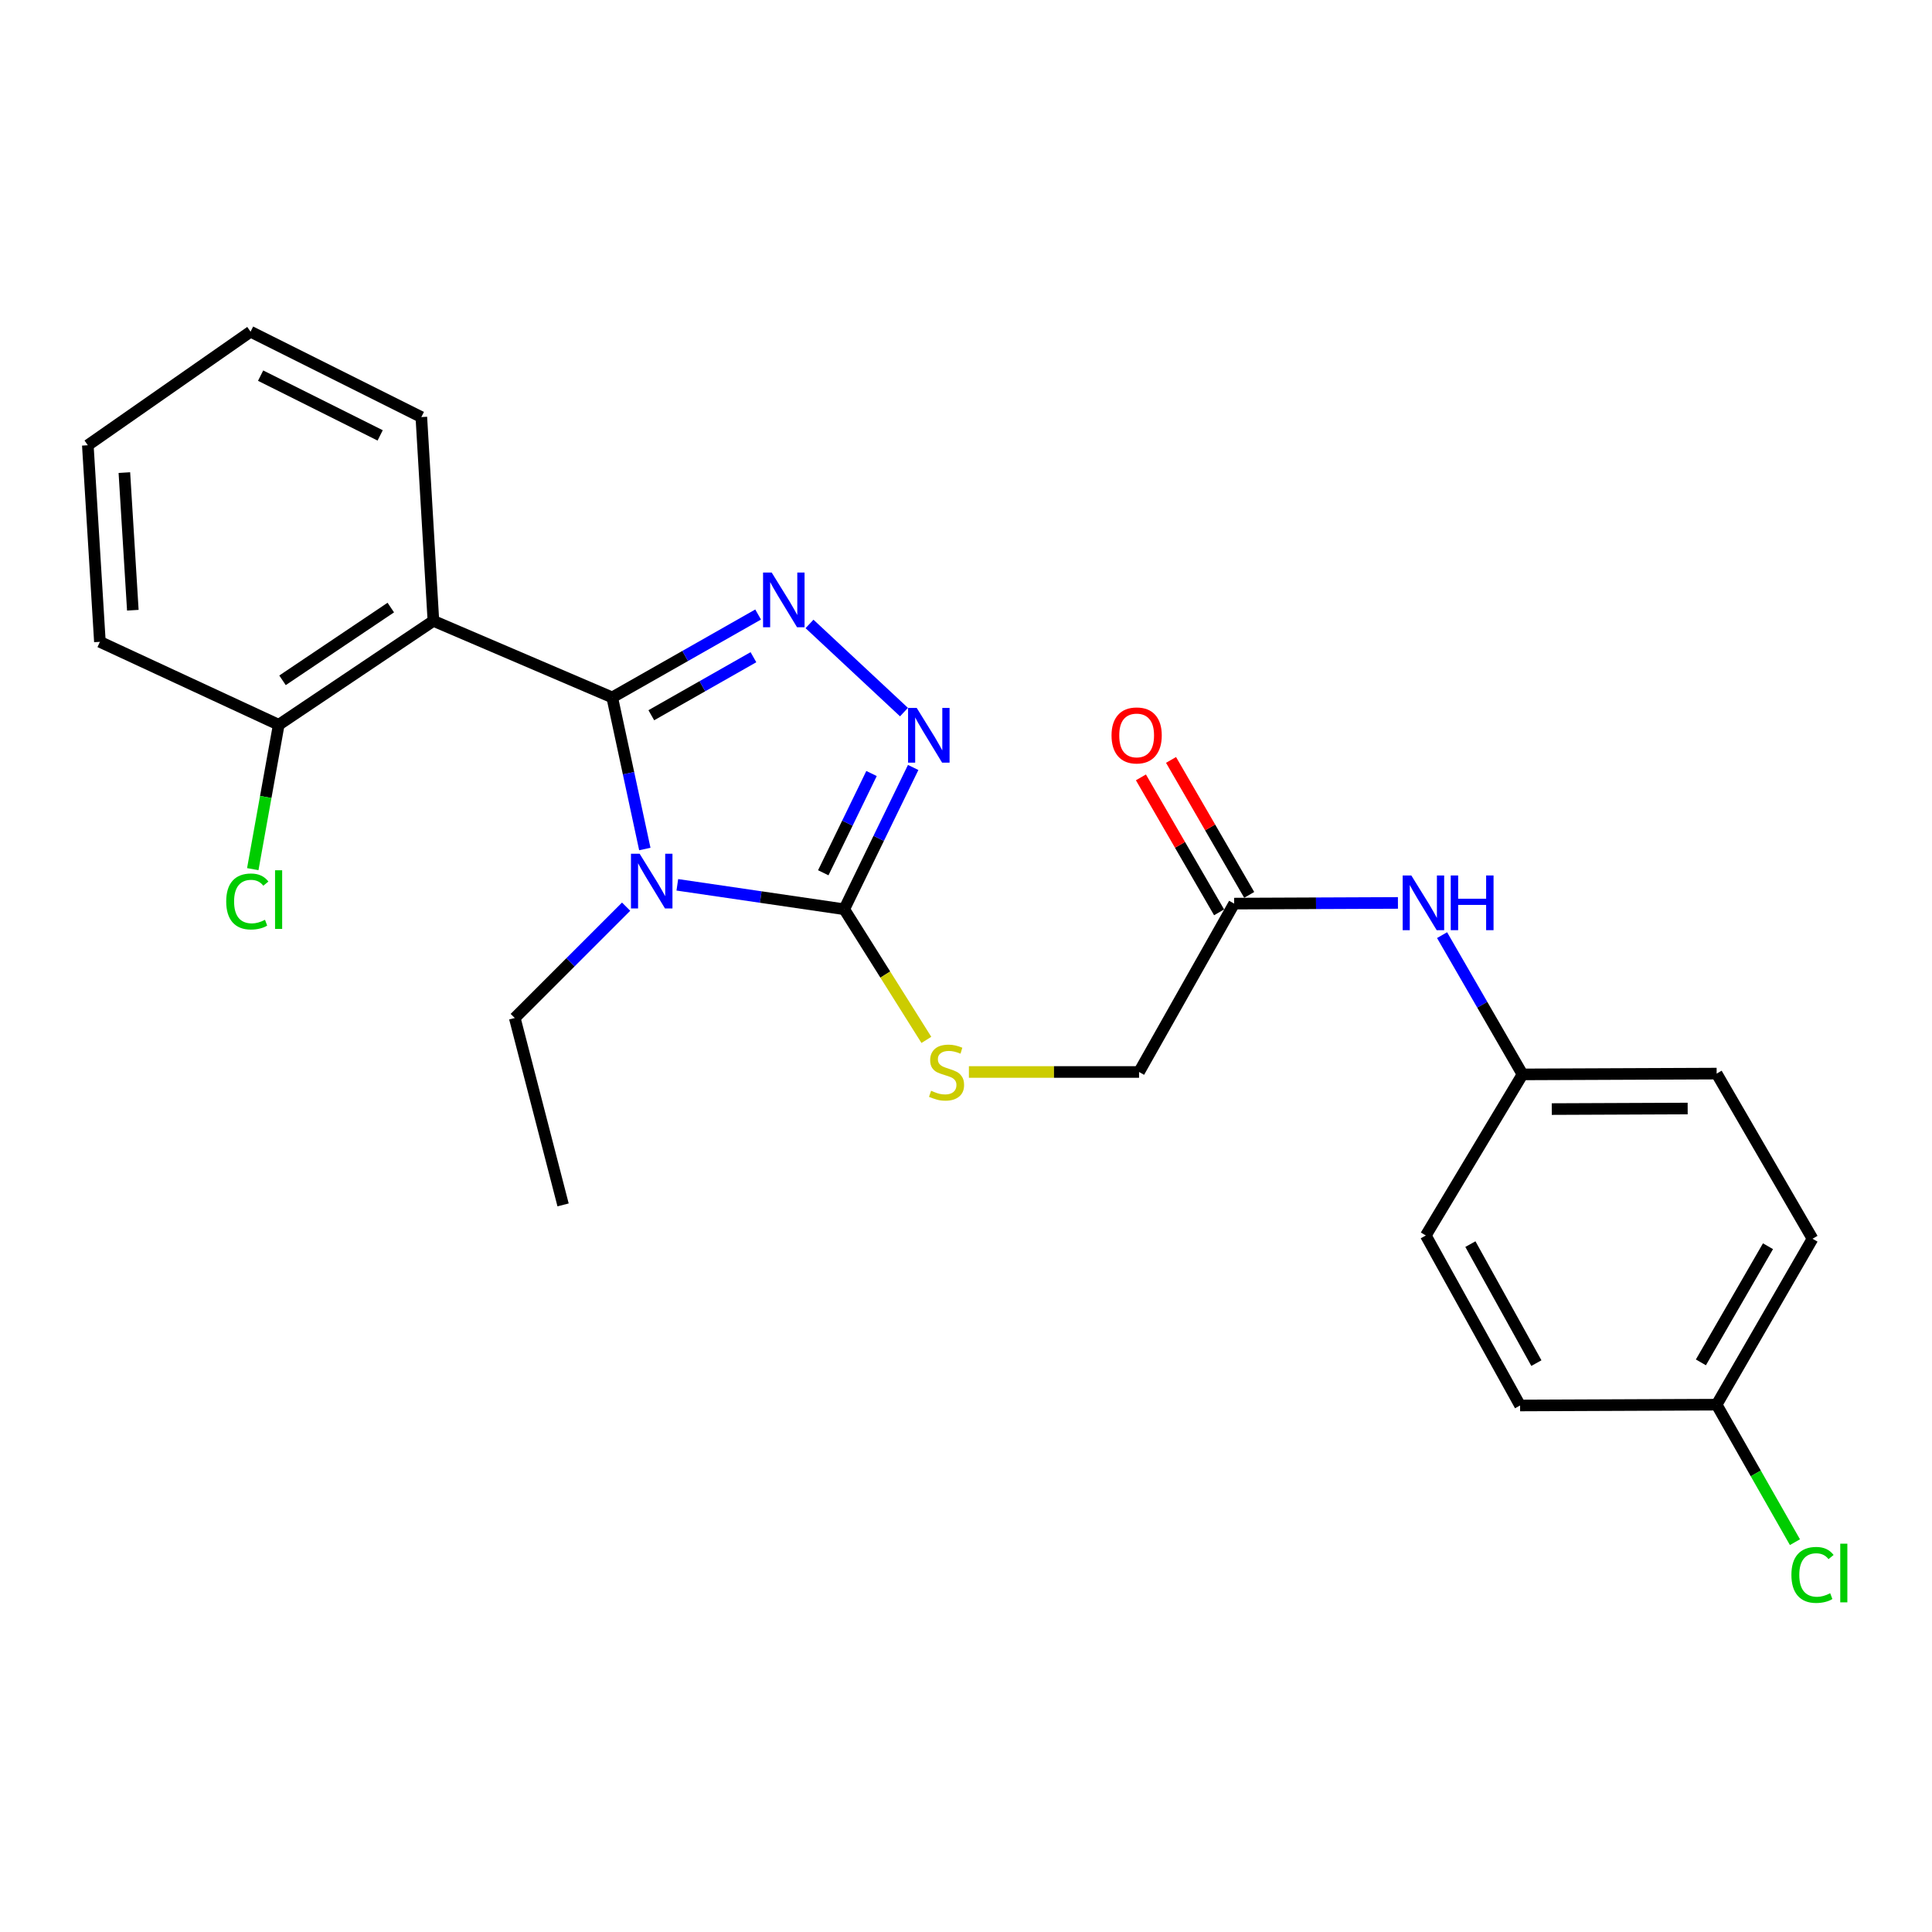 <?xml version='1.0' encoding='iso-8859-1'?>
<svg version='1.1' baseProfile='full'
              xmlns='http://www.w3.org/2000/svg'
                      xmlns:rdkit='http://www.rdkit.org/xml'
                      xmlns:xlink='http://www.w3.org/1999/xlink'
                  xml:space='preserve'
width='1000px' height='1000px' viewBox='0 0 1000 1000'>
<!-- END OF HEADER -->
<rect style='opacity:1.0;fill:#FFFFFF;stroke:none' width='1000' height='1000' x='0' y='0'> </rect>
<path class='bond-0' d='M 316.89,360.979 L 325.325,400.214' style='fill:none;fill-rule:evenodd;stroke:#000000;stroke-width:6px;stroke-linecap:butt;stroke-linejoin:miter;stroke-opacity:1' />
<path class='bond-0' d='M 325.325,400.214 L 333.759,439.45' style='fill:none;fill-rule:evenodd;stroke:#0000FF;stroke-width:6px;stroke-linecap:butt;stroke-linejoin:miter;stroke-opacity:1' />
<path class='bond-1' d='M 316.89,360.979 L 354.647,339.526' style='fill:none;fill-rule:evenodd;stroke:#000000;stroke-width:6px;stroke-linecap:butt;stroke-linejoin:miter;stroke-opacity:1' />
<path class='bond-1' d='M 354.647,339.526 L 392.404,318.074' style='fill:none;fill-rule:evenodd;stroke:#0000FF;stroke-width:6px;stroke-linecap:butt;stroke-linejoin:miter;stroke-opacity:1' />
<path class='bond-1' d='M 337.116,370.205 L 363.546,355.188' style='fill:none;fill-rule:evenodd;stroke:#000000;stroke-width:6px;stroke-linecap:butt;stroke-linejoin:miter;stroke-opacity:1' />
<path class='bond-1' d='M 363.546,355.188 L 389.976,340.171' style='fill:none;fill-rule:evenodd;stroke:#0000FF;stroke-width:6px;stroke-linecap:butt;stroke-linejoin:miter;stroke-opacity:1' />
<path class='bond-4' d='M 316.89,360.979 L 224.33,321.359' style='fill:none;fill-rule:evenodd;stroke:#000000;stroke-width:6px;stroke-linecap:butt;stroke-linejoin:miter;stroke-opacity:1' />
<path class='bond-2' d='M 350.583,457.982 L 393.777,464.307' style='fill:none;fill-rule:evenodd;stroke:#0000FF;stroke-width:6px;stroke-linecap:butt;stroke-linejoin:miter;stroke-opacity:1' />
<path class='bond-2' d='M 393.777,464.307 L 436.971,470.632' style='fill:none;fill-rule:evenodd;stroke:#000000;stroke-width:6px;stroke-linecap:butt;stroke-linejoin:miter;stroke-opacity:1' />
<path class='bond-10' d='M 324.08,469.285 L 295.261,498.1' style='fill:none;fill-rule:evenodd;stroke:#0000FF;stroke-width:6px;stroke-linecap:butt;stroke-linejoin:miter;stroke-opacity:1' />
<path class='bond-10' d='M 295.261,498.1 L 266.442,526.914' style='fill:none;fill-rule:evenodd;stroke:#000000;stroke-width:6px;stroke-linecap:butt;stroke-linejoin:miter;stroke-opacity:1' />
<path class='bond-3' d='M 419.004,322.94 L 467.903,368.579' style='fill:none;fill-rule:evenodd;stroke:#0000FF;stroke-width:6px;stroke-linecap:butt;stroke-linejoin:miter;stroke-opacity:1' />
<path class='bond-5' d='M 436.971,470.632 L 458.23,504.44' style='fill:none;fill-rule:evenodd;stroke:#000000;stroke-width:6px;stroke-linecap:butt;stroke-linejoin:miter;stroke-opacity:1' />
<path class='bond-5' d='M 458.23,504.44 L 479.489,538.248' style='fill:none;fill-rule:evenodd;stroke:#CCCC00;stroke-width:6px;stroke-linecap:butt;stroke-linejoin:miter;stroke-opacity:1' />
<path class='bond-25' d='M 436.971,470.632 L 454.812,433.934' style='fill:none;fill-rule:evenodd;stroke:#000000;stroke-width:6px;stroke-linecap:butt;stroke-linejoin:miter;stroke-opacity:1' />
<path class='bond-25' d='M 454.812,433.934 L 472.653,397.237' style='fill:none;fill-rule:evenodd;stroke:#0000FF;stroke-width:6px;stroke-linecap:butt;stroke-linejoin:miter;stroke-opacity:1' />
<path class='bond-25' d='M 426.123,451.746 L 438.612,426.058' style='fill:none;fill-rule:evenodd;stroke:#000000;stroke-width:6px;stroke-linecap:butt;stroke-linejoin:miter;stroke-opacity:1' />
<path class='bond-25' d='M 438.612,426.058 L 451.1,400.37' style='fill:none;fill-rule:evenodd;stroke:#0000FF;stroke-width:6px;stroke-linecap:butt;stroke-linejoin:miter;stroke-opacity:1' />
<path class='bond-7' d='M 224.33,321.359 L 144.269,375.149' style='fill:none;fill-rule:evenodd;stroke:#000000;stroke-width:6px;stroke-linecap:butt;stroke-linejoin:miter;stroke-opacity:1' />
<path class='bond-7' d='M 202.275,314.475 L 146.232,352.129' style='fill:none;fill-rule:evenodd;stroke:#000000;stroke-width:6px;stroke-linecap:butt;stroke-linejoin:miter;stroke-opacity:1' />
<path class='bond-15' d='M 224.33,321.359 L 218.085,215.879' style='fill:none;fill-rule:evenodd;stroke:#000000;stroke-width:6px;stroke-linecap:butt;stroke-linejoin:miter;stroke-opacity:1' />
<path class='bond-11' d='M 501.502,554.856 L 545.54,554.856' style='fill:none;fill-rule:evenodd;stroke:#CCCC00;stroke-width:6px;stroke-linecap:butt;stroke-linejoin:miter;stroke-opacity:1' />
<path class='bond-11' d='M 545.54,554.856 L 589.577,554.856' style='fill:none;fill-rule:evenodd;stroke:#000000;stroke-width:6px;stroke-linecap:butt;stroke-linejoin:miter;stroke-opacity:1' />
<path class='bond-6' d='M 638.794,467.71 L 589.577,554.856' style='fill:none;fill-rule:evenodd;stroke:#000000;stroke-width:6px;stroke-linecap:butt;stroke-linejoin:miter;stroke-opacity:1' />
<path class='bond-8' d='M 638.794,467.71 L 681.181,467.532' style='fill:none;fill-rule:evenodd;stroke:#000000;stroke-width:6px;stroke-linecap:butt;stroke-linejoin:miter;stroke-opacity:1' />
<path class='bond-8' d='M 681.181,467.532 L 723.569,467.354' style='fill:none;fill-rule:evenodd;stroke:#0000FF;stroke-width:6px;stroke-linecap:butt;stroke-linejoin:miter;stroke-opacity:1' />
<path class='bond-9' d='M 646.588,463.195 L 626.357,428.266' style='fill:none;fill-rule:evenodd;stroke:#000000;stroke-width:6px;stroke-linecap:butt;stroke-linejoin:miter;stroke-opacity:1' />
<path class='bond-9' d='M 626.357,428.266 L 606.127,393.337' style='fill:none;fill-rule:evenodd;stroke:#FF0000;stroke-width:6px;stroke-linecap:butt;stroke-linejoin:miter;stroke-opacity:1' />
<path class='bond-9' d='M 631,472.224 L 610.769,437.294' style='fill:none;fill-rule:evenodd;stroke:#000000;stroke-width:6px;stroke-linecap:butt;stroke-linejoin:miter;stroke-opacity:1' />
<path class='bond-9' d='M 610.769,437.294 L 590.539,402.365' style='fill:none;fill-rule:evenodd;stroke:#FF0000;stroke-width:6px;stroke-linecap:butt;stroke-linejoin:miter;stroke-opacity:1' />
<path class='bond-14' d='M 144.269,375.149 L 137.554,412.51' style='fill:none;fill-rule:evenodd;stroke:#000000;stroke-width:6px;stroke-linecap:butt;stroke-linejoin:miter;stroke-opacity:1' />
<path class='bond-14' d='M 137.554,412.51 L 130.839,449.87' style='fill:none;fill-rule:evenodd;stroke:#00CC00;stroke-width:6px;stroke-linecap:butt;stroke-linejoin:miter;stroke-opacity:1' />
<path class='bond-21' d='M 144.269,375.149 L 51.709,332.217' style='fill:none;fill-rule:evenodd;stroke:#000000;stroke-width:6px;stroke-linecap:butt;stroke-linejoin:miter;stroke-opacity:1' />
<path class='bond-12' d='M 746.417,484.023 L 767.232,520.065' style='fill:none;fill-rule:evenodd;stroke:#0000FF;stroke-width:6px;stroke-linecap:butt;stroke-linejoin:miter;stroke-opacity:1' />
<path class='bond-12' d='M 767.232,520.065 L 788.047,556.106' style='fill:none;fill-rule:evenodd;stroke:#000000;stroke-width:6px;stroke-linecap:butt;stroke-linejoin:miter;stroke-opacity:1' />
<path class='bond-22' d='M 266.442,526.914 L 291.451,623.658' style='fill:none;fill-rule:evenodd;stroke:#000000;stroke-width:6px;stroke-linecap:butt;stroke-linejoin:miter;stroke-opacity:1' />
<path class='bond-17' d='M 788.047,556.106 L 737.999,639.49' style='fill:none;fill-rule:evenodd;stroke:#000000;stroke-width:6px;stroke-linecap:butt;stroke-linejoin:miter;stroke-opacity:1' />
<path class='bond-18' d='M 788.047,556.106 L 888.533,555.696' style='fill:none;fill-rule:evenodd;stroke:#000000;stroke-width:6px;stroke-linecap:butt;stroke-linejoin:miter;stroke-opacity:1' />
<path class='bond-18' d='M 803.193,574.058 L 873.534,573.771' style='fill:none;fill-rule:evenodd;stroke:#000000;stroke-width:6px;stroke-linecap:butt;stroke-linejoin:miter;stroke-opacity:1' />
<path class='bond-13' d='M 888.533,727.056 L 938.151,641.171' style='fill:none;fill-rule:evenodd;stroke:#000000;stroke-width:6px;stroke-linecap:butt;stroke-linejoin:miter;stroke-opacity:1' />
<path class='bond-13' d='M 880.378,705.162 L 915.11,645.042' style='fill:none;fill-rule:evenodd;stroke:#000000;stroke-width:6px;stroke-linecap:butt;stroke-linejoin:miter;stroke-opacity:1' />
<path class='bond-16' d='M 888.533,727.056 L 908.796,762.641' style='fill:none;fill-rule:evenodd;stroke:#000000;stroke-width:6px;stroke-linecap:butt;stroke-linejoin:miter;stroke-opacity:1' />
<path class='bond-16' d='M 908.796,762.641 L 929.059,798.225' style='fill:none;fill-rule:evenodd;stroke:#00CC00;stroke-width:6px;stroke-linecap:butt;stroke-linejoin:miter;stroke-opacity:1' />
<path class='bond-27' d='M 888.533,727.056 L 786.796,727.476' style='fill:none;fill-rule:evenodd;stroke:#000000;stroke-width:6px;stroke-linecap:butt;stroke-linejoin:miter;stroke-opacity:1' />
<path class='bond-23' d='M 218.085,215.879 L 129.688,171.685' style='fill:none;fill-rule:evenodd;stroke:#000000;stroke-width:6px;stroke-linecap:butt;stroke-linejoin:miter;stroke-opacity:1' />
<path class='bond-23' d='M 196.771,225.362 L 134.893,194.427' style='fill:none;fill-rule:evenodd;stroke:#000000;stroke-width:6px;stroke-linecap:butt;stroke-linejoin:miter;stroke-opacity:1' />
<path class='bond-19' d='M 737.999,639.49 L 786.796,727.476' style='fill:none;fill-rule:evenodd;stroke:#000000;stroke-width:6px;stroke-linecap:butt;stroke-linejoin:miter;stroke-opacity:1' />
<path class='bond-19' d='M 761.072,643.951 L 795.23,705.542' style='fill:none;fill-rule:evenodd;stroke:#000000;stroke-width:6px;stroke-linecap:butt;stroke-linejoin:miter;stroke-opacity:1' />
<path class='bond-20' d='M 888.533,555.696 L 938.151,641.171' style='fill:none;fill-rule:evenodd;stroke:#000000;stroke-width:6px;stroke-linecap:butt;stroke-linejoin:miter;stroke-opacity:1' />
<path class='bond-26' d='M 51.709,332.217 L 45.455,230.46' style='fill:none;fill-rule:evenodd;stroke:#000000;stroke-width:6px;stroke-linecap:butt;stroke-linejoin:miter;stroke-opacity:1' />
<path class='bond-26' d='M 68.751,315.848 L 64.373,244.618' style='fill:none;fill-rule:evenodd;stroke:#000000;stroke-width:6px;stroke-linecap:butt;stroke-linejoin:miter;stroke-opacity:1' />
<path class='bond-24' d='M 129.688,171.685 L 45.455,230.46' style='fill:none;fill-rule:evenodd;stroke:#000000;stroke-width:6px;stroke-linecap:butt;stroke-linejoin:miter;stroke-opacity:1' />
<path  class='atom-1' d='M 331.066 441.881
L 340.346 456.881
Q 341.266 458.361, 342.746 461.041
Q 344.226 463.721, 344.306 463.881
L 344.306 441.881
L 348.066 441.881
L 348.066 470.201
L 344.186 470.201
L 334.226 453.801
Q 333.066 451.881, 331.826 449.681
Q 330.626 447.481, 330.266 446.801
L 330.266 470.201
L 326.586 470.201
L 326.586 441.881
L 331.066 441.881
' fill='#0000FF'/>
<path  class='atom-2' d='M 399.437 296.36
L 408.717 311.36
Q 409.637 312.84, 411.117 315.52
Q 412.597 318.2, 412.677 318.36
L 412.677 296.36
L 416.437 296.36
L 416.437 324.68
L 412.557 324.68
L 402.597 308.28
Q 401.437 306.36, 400.197 304.16
Q 398.997 301.96, 398.637 301.28
L 398.637 324.68
L 394.957 324.68
L 394.957 296.36
L 399.437 296.36
' fill='#0000FF'/>
<path  class='atom-4' d='M 474.494 366.414
L 483.774 381.414
Q 484.694 382.894, 486.174 385.574
Q 487.654 388.254, 487.734 388.414
L 487.734 366.414
L 491.494 366.414
L 491.494 394.734
L 487.614 394.734
L 477.654 378.334
Q 476.494 376.414, 475.254 374.214
Q 474.054 372.014, 473.694 371.334
L 473.694 394.734
L 470.014 394.734
L 470.014 366.414
L 474.494 366.414
' fill='#0000FF'/>
<path  class='atom-6' d='M 481.931 564.576
Q 482.251 564.696, 483.571 565.256
Q 484.891 565.816, 486.331 566.176
Q 487.811 566.496, 489.251 566.496
Q 491.931 566.496, 493.491 565.216
Q 495.051 563.896, 495.051 561.616
Q 495.051 560.056, 494.251 559.096
Q 493.491 558.136, 492.291 557.616
Q 491.091 557.096, 489.091 556.496
Q 486.571 555.736, 485.051 555.016
Q 483.571 554.296, 482.491 552.776
Q 481.451 551.256, 481.451 548.696
Q 481.451 545.136, 483.851 542.936
Q 486.291 540.736, 491.091 540.736
Q 494.371 540.736, 498.091 542.296
L 497.171 545.376
Q 493.771 543.976, 491.211 543.976
Q 488.451 543.976, 486.931 545.136
Q 485.411 546.256, 485.451 548.216
Q 485.451 549.736, 486.211 550.656
Q 487.011 551.576, 488.131 552.096
Q 489.291 552.616, 491.211 553.216
Q 493.771 554.016, 495.291 554.816
Q 496.811 555.616, 497.891 557.256
Q 499.011 558.856, 499.011 561.616
Q 499.011 565.536, 496.371 567.656
Q 493.771 569.736, 489.411 569.736
Q 486.891 569.736, 484.971 569.176
Q 483.091 568.656, 480.851 567.736
L 481.931 564.576
' fill='#CCCC00'/>
<path  class='atom-9' d='M 730.498 453.139
L 739.778 468.139
Q 740.698 469.619, 742.178 472.299
Q 743.658 474.979, 743.738 475.139
L 743.738 453.139
L 747.498 453.139
L 747.498 481.459
L 743.618 481.459
L 733.658 465.059
Q 732.498 463.139, 731.258 460.939
Q 730.058 458.739, 729.698 458.059
L 729.698 481.459
L 726.018 481.459
L 726.018 453.139
L 730.498 453.139
' fill='#0000FF'/>
<path  class='atom-9' d='M 750.898 453.139
L 754.738 453.139
L 754.738 465.179
L 769.218 465.179
L 769.218 453.139
L 773.058 453.139
L 773.058 481.459
L 769.218 481.459
L 769.218 468.379
L 754.738 468.379
L 754.738 481.459
L 750.898 481.459
L 750.898 453.139
' fill='#0000FF'/>
<path  class='atom-10' d='M 575.326 380.654
Q 575.326 373.854, 578.686 370.054
Q 582.046 366.254, 588.326 366.254
Q 594.606 366.254, 597.966 370.054
Q 601.326 373.854, 601.326 380.654
Q 601.326 387.534, 597.926 391.454
Q 594.526 395.334, 588.326 395.334
Q 582.086 395.334, 578.686 391.454
Q 575.326 387.574, 575.326 380.654
M 588.326 392.134
Q 592.646 392.134, 594.966 389.254
Q 597.326 386.334, 597.326 380.654
Q 597.326 375.094, 594.966 372.294
Q 592.646 369.454, 588.326 369.454
Q 584.006 369.454, 581.646 372.254
Q 579.326 375.054, 579.326 380.654
Q 579.326 386.374, 581.646 389.254
Q 584.006 392.134, 588.326 392.134
' fill='#FF0000'/>
<path  class='atom-15' d='M 117.087 466.608
Q 117.087 459.568, 120.367 455.888
Q 123.687 452.168, 129.967 452.168
Q 135.807 452.168, 138.927 456.288
L 136.287 458.448
Q 134.007 455.448, 129.967 455.448
Q 125.687 455.448, 123.407 458.328
Q 121.167 461.168, 121.167 466.608
Q 121.167 472.208, 123.487 475.088
Q 125.847 477.968, 130.407 477.968
Q 133.527 477.968, 137.167 476.088
L 138.287 479.088
Q 136.807 480.048, 134.567 480.608
Q 132.327 481.168, 129.847 481.168
Q 123.687 481.168, 120.367 477.408
Q 117.087 473.648, 117.087 466.608
' fill='#00CC00'/>
<path  class='atom-15' d='M 142.367 450.448
L 146.047 450.448
L 146.047 480.808
L 142.367 480.808
L 142.367 450.448
' fill='#00CC00'/>
<path  class='atom-17' d='M 927.231 815.172
Q 927.231 808.132, 930.511 804.452
Q 933.831 800.732, 940.111 800.732
Q 945.951 800.732, 949.071 804.852
L 946.431 807.012
Q 944.151 804.012, 940.111 804.012
Q 935.831 804.012, 933.551 806.892
Q 931.311 809.732, 931.311 815.172
Q 931.311 820.772, 933.631 823.652
Q 935.991 826.532, 940.551 826.532
Q 943.671 826.532, 947.311 824.652
L 948.431 827.652
Q 946.951 828.612, 944.711 829.172
Q 942.471 829.732, 939.991 829.732
Q 933.831 829.732, 930.511 825.972
Q 927.231 822.212, 927.231 815.172
' fill='#00CC00'/>
<path  class='atom-17' d='M 952.511 799.012
L 956.191 799.012
L 956.191 829.372
L 952.511 829.372
L 952.511 799.012
' fill='#00CC00'/>
</svg>
